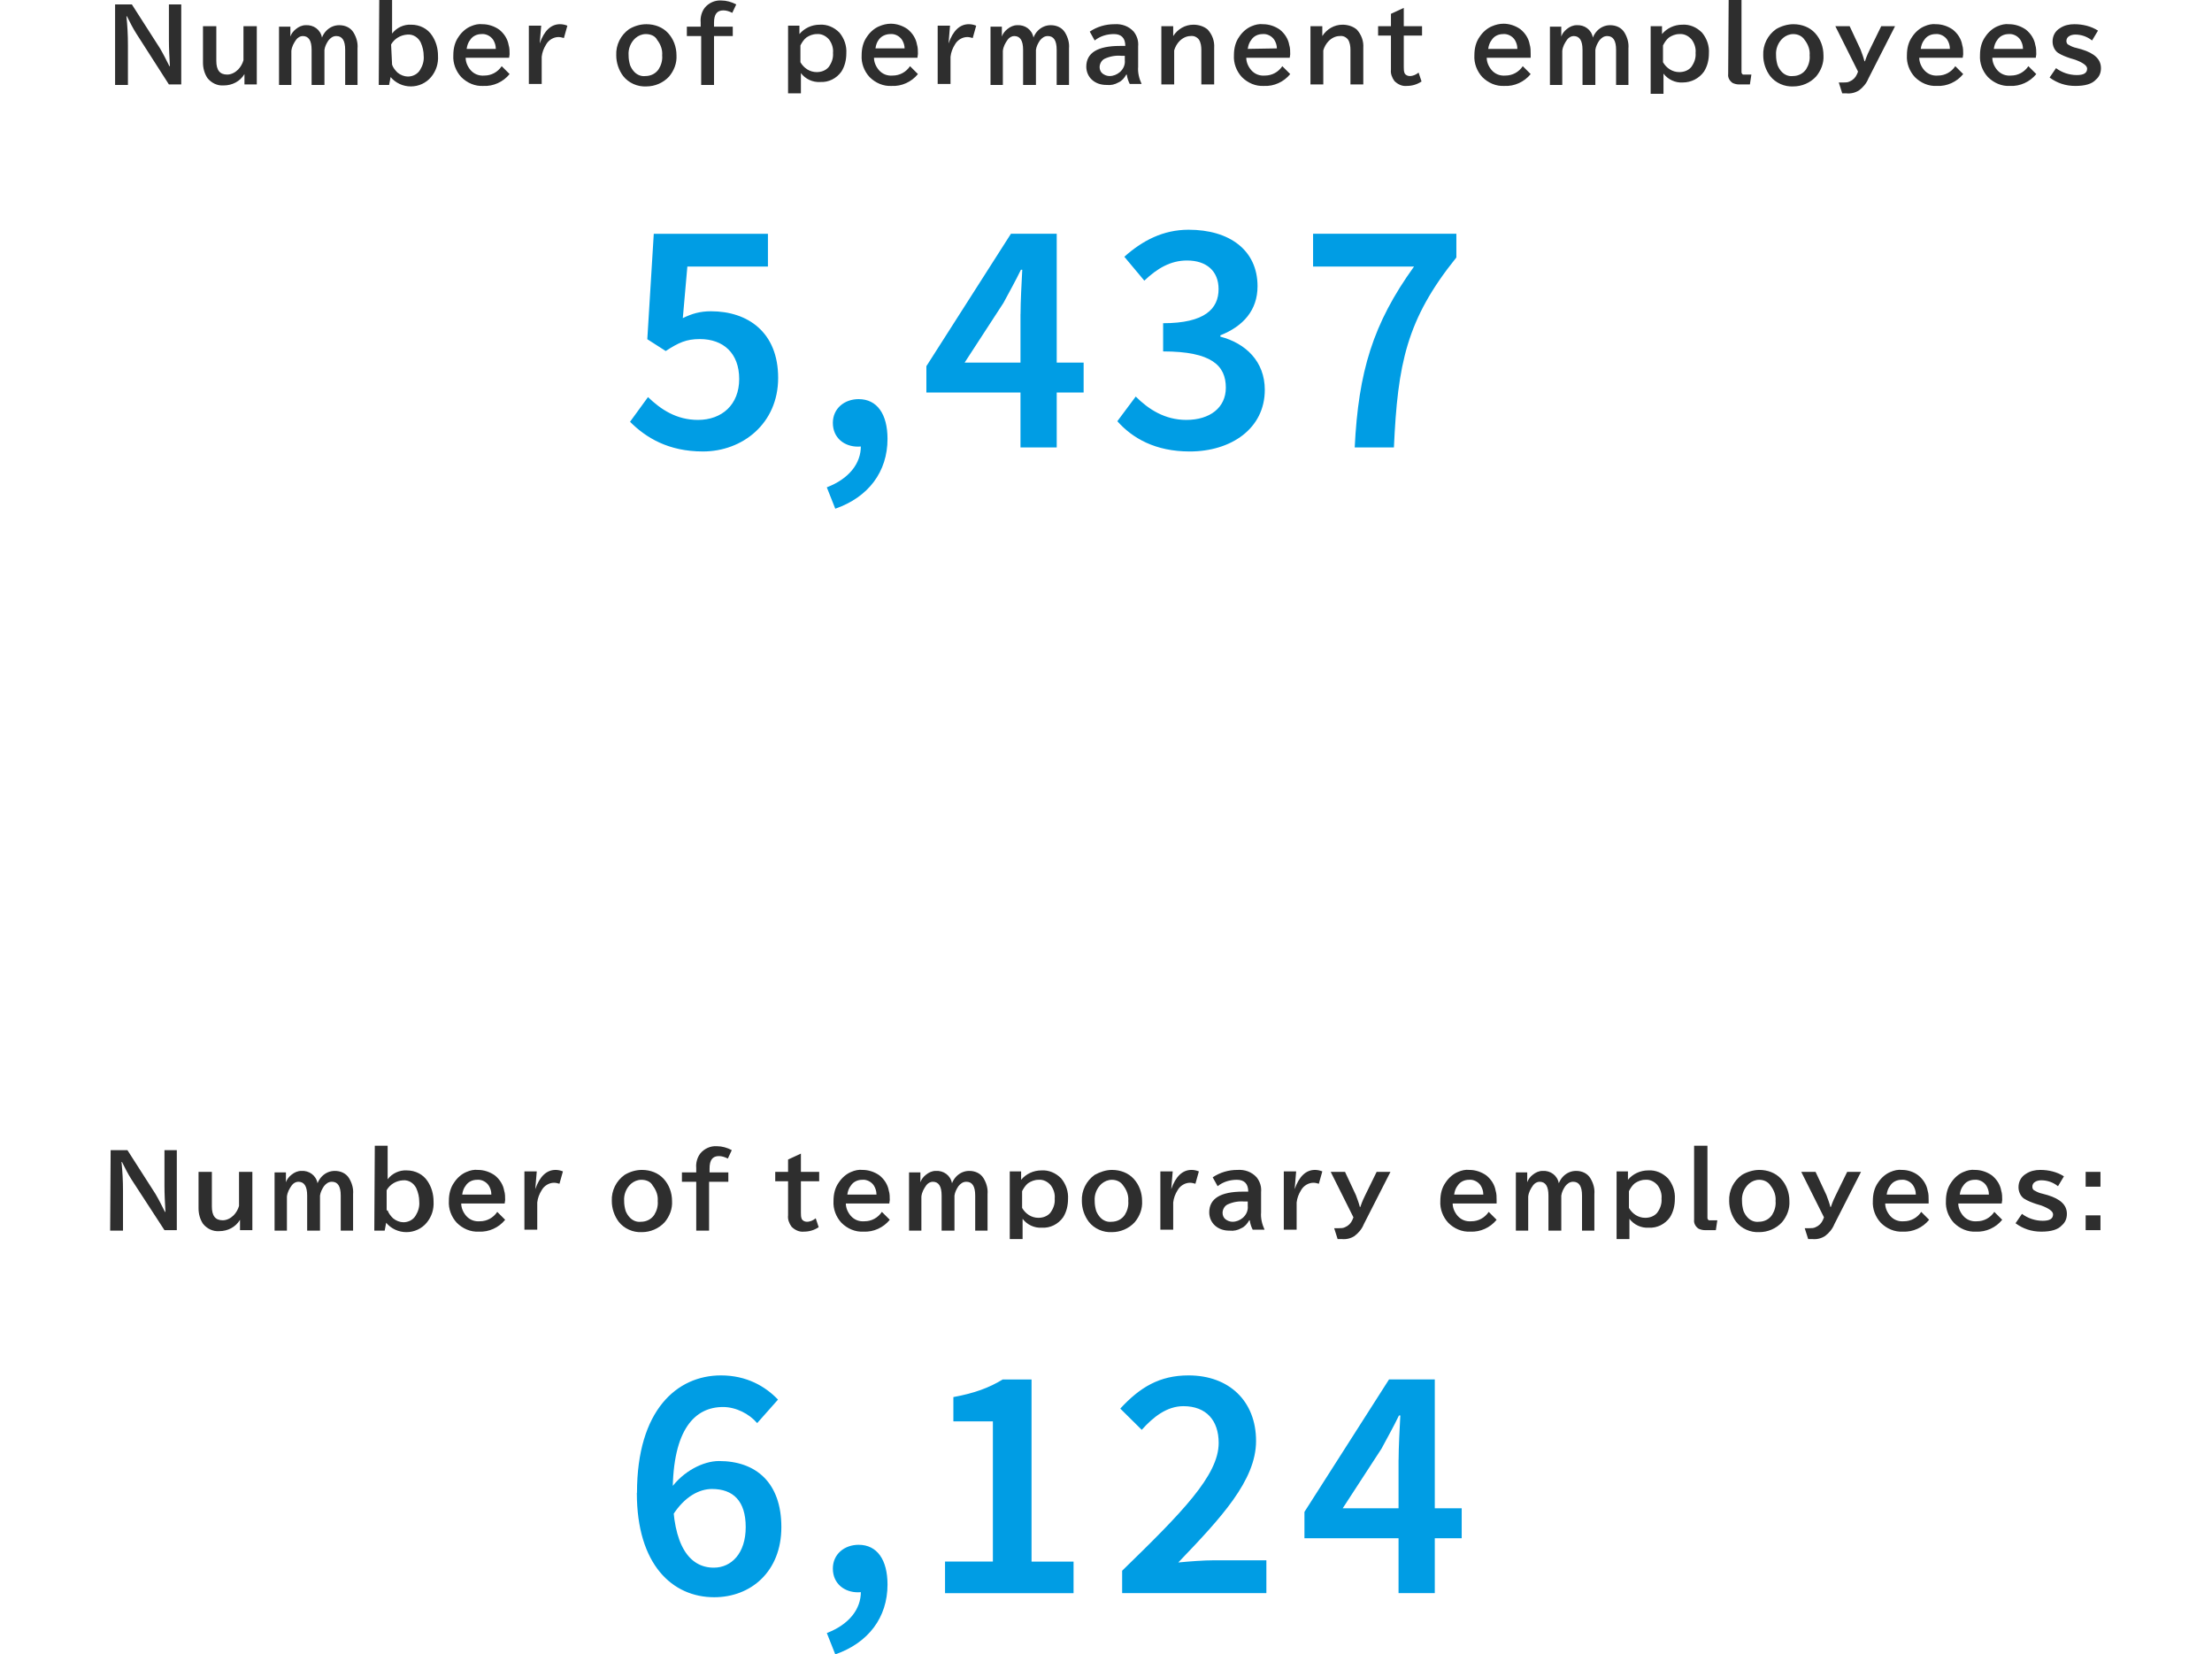 <svg id="_レイヤー_1" xmlns="http://www.w3.org/2000/svg" viewBox="0 0 448 335"><defs><style>.cls-1{fill:#2e2e2e}</style></defs><g id="_グループ_2174"><path id="_パス_1287" class="cls-1" d="M23.31.9h3.4l5.7 8.9c.7 1.2 1.3 2.4 1.9 3.6h.1c-.1-1.8-.2-3.6-.2-5.3V.9h2.5v16.2h-2.5l-6.6-10.3c-.7-1.1-1.3-2.3-1.9-3.5h-.1c.2 1.9.3 3.8.3 5.8v8.1h-2.6V.9zm17.8 4.4h2.7v7c0 1.9.7 2.8 2.2 2.8.8 0 1.6-.4 2.2-1 .5-.5.9-1.2 1.1-1.9V5.3h2.7v11.8h-2.5V15c-.9 1.5-2.5 2.3-4.2 2.3-1.3.1-2.5-.5-3.3-1.5-.6-.9-.9-2-.9-3.1V5.3zm17.7 0v2.1c.2-.6.6-1.1 1.1-1.5.6-.5 1.3-.8 2-.8 1.6-.1 3 .9 3.3 2.5.2-.5.5-1 .9-1.4.7-.7 1.6-1.1 2.6-1.1 1.2 0 2.3.5 2.9 1.5s.9 2.1.8 3.2v7.4h-2.5v-7.1c0-1.9-.6-2.8-1.8-2.8-.7 0-1.2.4-1.6.9-.4.6-.7 1.2-.8 1.9v7.1h-2.6v-7.1c0-1.9-.6-2.8-1.8-2.8-.5 0-1 .3-1.3.7-.5.7-.9 1.4-1 2.3v6.9h-2.5V5.4h2.3v-.1zm18-5.3h2.6v6.8c.9-1.2 2.4-1.9 3.9-1.8 1.7 0 3.3.8 4.2 2.2.8 1.2 1.2 2.6 1.2 4.1.1 1.6-.4 3.1-1.4 4.3-1 1.2-2.5 1.9-4.1 1.9s-3.1-.7-4.1-1.9l-.3 1.6h-2.1l.1-17.2zm2.6 13.1c.2.6.6 1.1 1.1 1.6.6.5 1.4.8 2.1.8 1 0 2-.5 2.5-1.4.5-.8.8-1.8.7-2.8 0-.9-.2-1.8-.6-2.7-.5-1-1.5-1.7-2.7-1.6-1.4.1-2.6.8-3.3 2l.2 4.1zm23.7-1.4h-8.8c0 .9.4 1.8 1 2.5.7.8 1.7 1.2 2.8 1.1 1.4 0 2.7-.7 3.5-1.9l1.6 1.6c-1.3 1.6-3.3 2.5-5.3 2.4-1.7.1-3.3-.6-4.5-1.8-1.1-1.2-1.7-2.8-1.6-4.4 0-1.4.3-2.7 1.1-3.8.6-.9 1.5-1.7 2.5-2.1.7-.3 1.5-.5 2.3-.4 1.2 0 2.4.4 3.4 1.1 1 .8 1.7 1.9 1.9 3.1.2.6.2 1.3.2 1.9l-.1.7zm-2.7-1.9c0-.6-.2-1.2-.5-1.7-.5-.8-1.5-1.3-2.4-1.2-.9 0-1.8.4-2.3 1.2-.4.5-.6 1.1-.7 1.8h5.9v-.1zm8.9-1c.9-2.6 2.3-3.9 4.1-3.9.5 0 1 .1 1.5.3l-.7 2.5c-.4-.1-.7-.2-1.1-.2-1 0-2 .6-2.5 1.5-.5.8-.8 1.6-.9 2.5V17h-2.6V5.2h2.5l-.3 3.6zm21.6-3.9c1.7 0 3.3.6 4.4 1.8 1.1 1.2 1.7 2.8 1.7 4.5.1 1.6-.5 3.1-1.5 4.3-1.2 1.3-2.9 2-4.6 2-1.8.1-3.6-.7-4.7-2.1-.9-1.2-1.4-2.7-1.4-4.2-.1-2.1.9-4.1 2.6-5.3 1-.6 2.2-1 3.5-1zm-.1 2c-.8 0-1.5.3-2.1.8-1 .9-1.5 2.2-1.4 3.5 0 .7.1 1.3.3 2 .2.5.5 1 .9 1.4.6.6 1.4.9 2.2.8 1.1 0 2.1-.5 2.7-1.4.5-.8.8-1.8.7-2.8.1-1.1-.3-2.2-1-3.1-.4-.8-1.3-1.2-2.3-1.2zm11.1-1.6v-.8c-.1-1 .2-2.1.8-2.9.8-1 2.1-1.6 3.4-1.5 1 0 2.1.3 3 .8l-.8 1.7c-.6-.3-1.2-.5-1.8-.5-1.3 0-1.9.8-1.9 2.5v.8h3.8v1.9h-3.8v9.9h-2.6V7.3h-2.9V5.4h2.8v-.1zm20 0v1.6c1-1.2 2.5-1.9 4.1-1.9 1.5-.1 2.9.5 4 1.6 1 1.2 1.5 2.7 1.4 4.2 0 1.3-.3 2.6-1 3.7-1 1.4-2.6 2.2-4.3 2.1-1.5.1-3-.6-3.9-1.8v4.1h-2.6V5.2h2.3v.1zm.2 7.3c.7 1.2 1.9 2 3.3 2 .9 0 1.8-.3 2.4-1 .6-.8 1-1.8.9-2.9.1-.9-.2-1.9-.8-2.7-.6-.7-1.5-1.2-2.5-1.1-.8 0-1.5.3-2.1.7-.5.4-.9 1-1.2 1.6v3.4zm23.7-.9h-8.8c0 .9.4 1.8 1 2.5.7.8 1.7 1.2 2.8 1.1 1.4 0 2.7-.7 3.5-1.9l1.6 1.6c-1.3 1.6-3.3 2.5-5.3 2.4-1.7.1-3.3-.6-4.5-1.8-1.1-1.2-1.7-2.8-1.6-4.4 0-1.4.3-2.7 1.1-3.8.6-.9 1.5-1.7 2.5-2.1.7-.3 1.5-.5 2.3-.5 1.2 0 2.4.4 3.4 1.1 1 .8 1.7 1.9 1.9 3.1.2.6.2 1.3.2 1.9l-.1.8zm-2.6-1.9c0-.6-.2-1.2-.5-1.7-.5-.8-1.5-1.3-2.4-1.2-.9 0-1.8.4-2.3 1.1-.4.5-.6 1.1-.7 1.8h5.9zm8.9-1c.9-2.6 2.3-3.9 4.1-3.9.5 0 1 .1 1.5.3l-.7 2.5c-.4-.1-.7-.2-1.1-.2-1 0-2 .6-2.5 1.5-.5.8-.8 1.6-.9 2.5V17h-2.6V5.2h2.5l-.3 3.6zm10.8-3.5v2.1c.2-.6.6-1.1 1.1-1.5.6-.5 1.3-.8 2-.8 1.6-.1 3 .9 3.3 2.5.2-.5.5-1 .9-1.4.7-.7 1.6-1.1 2.6-1.1 1.2 0 2.3.5 2.9 1.5s.9 2.1.8 3.2v7.4h-2.5v-7.1c0-1.9-.6-2.8-1.8-2.8-.7 0-1.2.4-1.6.9-.4.6-.7 1.2-.8 1.9v7.1h-2.6v-7.1c0-1.9-.6-2.8-1.8-2.8-.5 0-1 .3-1.3.7-.5.7-.9 1.4-1 2.3v6.9h-2.5V5.4h2.3v-.1zm25 4.2v-.2c0-1.6-.8-2.4-2.3-2.4-1.4 0-2.8.4-3.9 1.3l-1-1.8c1.5-1 3.2-1.5 5-1.5 1.5-.1 2.9.4 3.9 1.5.7.9 1 1.9.9 3v4.1c-.1 1.2.2 2.4.7 3.5h-2.4c-.3-.6-.5-1.2-.6-1.9h-.1c-.4.7-.9 1.3-1.6 1.6-.7.4-1.5.6-2.4.5-1.1 0-2.1-.3-2.9-1s-1.2-1.7-1.2-2.7c0-2.8 2.3-4.2 6.8-4.2h1.1v.2zm0 1.8h-.8c-1.2-.1-2.3.1-3.4.6-.6.3-1 1-1 1.7 0 .5.2 1 .6 1.3s.9.5 1.4.5c.8 0 1.5-.3 2.1-.8.7-.6 1.1-1.5 1-2.4v-.9h.1zm9.7-6v2c.9-1.4 2.4-2.3 4.1-2.3 1 0 2.1.3 2.9 1 .9 1 1.4 2.3 1.3 3.7v7.4h-2.6v-7c0-.7-.1-1.5-.5-2.1-.4-.5-1-.8-1.7-.7-.8 0-1.6.4-2.2 1-.5.5-.9 1.2-1.1 1.9v6.9h-2.6V5.3h2.4zm23.6 6.4h-8.8c0 .9.4 1.8 1 2.5.7.8 1.7 1.2 2.8 1.1 1.4 0 2.7-.7 3.5-1.9l1.6 1.6c-1.3 1.6-3.3 2.5-5.3 2.4-1.7.1-3.3-.6-4.5-1.8-1.1-1.2-1.7-2.8-1.6-4.4 0-1.4.3-2.7 1.1-3.8.6-.9 1.5-1.7 2.5-2.1.7-.3 1.5-.5 2.3-.4 1.2 0 2.4.4 3.4 1.1 1 .8 1.7 1.9 1.9 3.1.2.6.2 1.3.2 1.9l-.1.7zm-2.6-1.9c0-.6-.2-1.2-.5-1.7-.5-.8-1.5-1.3-2.4-1.2-.9 0-1.8.4-2.3 1.2-.4.5-.6 1.1-.7 1.8l5.9-.1zm9.2-4.5v2c.9-1.4 2.4-2.3 4.1-2.3 1 0 2.1.3 2.9 1 .9 1 1.4 2.3 1.3 3.7v7.4h-2.6v-7c0-.7-.1-1.5-.5-2.1-.4-.5-1-.8-1.7-.7-.8 0-1.6.4-2.2 1-.5.5-.9 1.2-1.1 1.9v6.9h-2.6V5.3h2.4zm16.5-3.7v3.7h3.7v1.9h-3.7v6.4c0 .4 0 .9.2 1.3.2.3.6.5 1 .5.7 0 1.3-.3 1.8-.7l.6 1.8c-.9.6-1.9.9-3 .9-.9.1-1.8-.3-2.5-1-.5-.7-.8-1.5-.7-2.3V7.2h-2.6V5.3h2.6V2.8l2.6-1.2zm25.6 10.1h-8.8c0 .9.4 1.8 1 2.5.7.8 1.7 1.2 2.8 1.1 1.4 0 2.7-.7 3.5-1.9l1.6 1.6c-1.3 1.6-3.3 2.5-5.3 2.4-1.7.1-3.3-.6-4.5-1.8-1.1-1.2-1.7-2.8-1.6-4.4 0-1.4.3-2.7 1.1-3.8.6-.9 1.5-1.7 2.5-2.1.7-.3 1.5-.5 2.3-.5 1.2 0 2.4.4 3.4 1.1 1 .8 1.7 1.9 1.9 3.1.2.6.2 1.3.2 1.9v.8h-.1zm-2.6-1.9c0-.6-.2-1.2-.5-1.7-.5-.8-1.5-1.3-2.4-1.2-.9 0-1.8.4-2.3 1.2-.4.5-.6 1.1-.7 1.8h5.9v-.1zm8.9-4.5v2.1c.2-.6.6-1.1 1.1-1.5.6-.5 1.3-.8 2-.8 1.6-.1 3 .9 3.3 2.5.2-.5.5-1 .9-1.4.7-.7 1.6-1.1 2.6-1.1 1.2 0 2.3.5 2.9 1.5.6 1 .9 2.1.8 3.2v7.4h-2.5v-7.1c0-1.9-.6-2.8-1.8-2.8-.7 0-1.2.4-1.6.9-.4.6-.7 1.2-.8 1.9v7.1h-2.6v-7.1c0-1.9-.6-2.8-1.8-2.8-.5 0-1 .3-1.3.7-.5.7-.9 1.4-1 2.3v6.9h-2.5V5.4h2.3v-.1zm20.4 0v1.6c1-1.2 2.5-1.9 4.1-1.9 1.5-.1 2.9.5 4 1.6 1 1.2 1.5 2.7 1.4 4.2 0 1.3-.3 2.6-1 3.7-1 1.4-2.6 2.2-4.3 2.2-1.5.1-3-.6-3.9-1.8V19h-2.6V5.3h2.3zm.2 7.3c.7 1.2 1.9 2 3.3 2 .9 0 1.8-.3 2.4-1 .6-.8 1-1.8.9-2.9.1-.9-.2-1.9-.8-2.7-.6-.7-1.5-1.2-2.5-1.1-.8 0-1.5.3-2.1.7-.5.4-.9 1-1.2 1.6v3.4zM350.11 0h2.6v14.6c0 .2.1.4.3.5h1.7l-.3 2h-2.2c-.4 0-.9-.1-1.3-.3-.6-.4-1-1.1-.9-1.8l.1-15zm13.1 4.9c1.7 0 3.3.6 4.4 1.8 1.1 1.2 1.7 2.8 1.7 4.5.1 1.6-.5 3.1-1.5 4.3-1.2 1.3-2.9 2-4.6 2-1.8.1-3.6-.7-4.7-2.1-.9-1.2-1.4-2.7-1.4-4.2-.1-2.1.9-4.1 2.6-5.3 1-.6 2.3-1 3.5-1zm0 2c-.8 0-1.5.3-2.1.8-1 .9-1.5 2.2-1.4 3.5 0 .7.1 1.3.3 2 .2.5.5 1 .9 1.4.6.6 1.4.9 2.2.8 1.1 0 2.1-.5 2.7-1.4.5-.8.8-1.8.7-2.8.1-1.1-.3-2.2-1-3.1-.5-.8-1.4-1.2-2.3-1.2zm8.5-1.6h2.9l2.2 4.7c.3.8.6 1.6.8 2.4h.1c.4-1.2.8-2 1-2.4l2.3-4.7h2.8l-5.4 10.6c-.4 1-1.1 1.8-1.9 2.4-.8.5-1.7.7-2.6.6h-.8l-.7-2.2h1c.4 0 .8 0 1.2-.2.7-.3 1.2-.8 1.5-1.5l.2-.5-4.6-9.2zm25.8 6.4h-8.8c0 .9.4 1.8 1 2.5.7.8 1.7 1.2 2.8 1.1 1.4 0 2.7-.7 3.5-1.9l1.6 1.6c-1.3 1.6-3.3 2.5-5.3 2.4-1.7.1-3.3-.6-4.5-1.8-1.1-1.2-1.7-2.8-1.6-4.4 0-1.4.3-2.7 1.1-3.8.6-.9 1.5-1.7 2.5-2.1.7-.3 1.5-.5 2.3-.4 1.2 0 2.4.4 3.4 1.1 1 .8 1.7 1.9 1.9 3.1.2.6.2 1.3.2 1.9l-.1.7zm-2.6-1.9c0-.6-.2-1.2-.5-1.7-.5-.8-1.5-1.3-2.4-1.2-.9 0-1.8.4-2.3 1.2-.4.5-.6 1.1-.7 1.8h5.9v-.1zm17.4 1.9h-8.8c0 .9.4 1.8 1 2.5.7.8 1.7 1.2 2.8 1.1 1.4 0 2.7-.7 3.5-1.9l1.6 1.6c-1.3 1.6-3.3 2.5-5.3 2.4-1.7.1-3.3-.6-4.5-1.8-1.1-1.2-1.7-2.8-1.6-4.4 0-1.4.3-2.7 1.1-3.8.6-.9 1.5-1.7 2.5-2.1.7-.3 1.5-.5 2.3-.4 1.2 0 2.4.4 3.4 1.1 1 .8 1.7 1.9 1.9 3.1.2.6.2 1.3.2 1.9l-.1.7zm-2.6-1.9c0-.6-.2-1.2-.5-1.7-.5-.8-1.5-1.3-2.4-1.2-.9 0-1.8.4-2.3 1.2-.4.5-.6 1.1-.7 1.8h5.9v-.1zm6.7 4c1.2.9 2.7 1.4 4.2 1.4 1.4 0 2.1-.4 2.1-1.3 0-.6-.8-1.2-2.4-1.8l-1-.3c-.9-.3-1.7-.6-2.5-1.1-.7-.5-1.1-1.4-1.1-2.3 0-1.1.5-2.1 1.5-2.7.9-.6 1.9-.8 2.9-.8 1.7 0 3.4.4 4.8 1.3l-1.2 2c-1-.8-2.2-1.2-3.4-1.2-.4 0-.9.1-1.2.3-.4.2-.6.6-.6 1s.2.7.5.8c.5.3 1 .5 1.5.6l1.1.3c2.6.8 3.9 2 3.9 3.8 0 .9-.3 1.7-1 2.3-.8.9-2.2 1.3-4.2 1.3s-3.7-.6-5.2-1.7l1.3-1.9z"/><path id="_パス_1289" class="cls-1" d="M22.41 232.9h3.4l5.7 8.9c.7 1.2 1.3 2.4 1.9 3.6h.1c-.1-1.8-.2-3.6-.2-5.3v-7.2h2.5v16.2h-2.5l-6.7-10.3c-.7-1.1-1.3-2.3-1.9-3.5h-.1c.2 1.9.3 3.8.3 5.8v8.1h-2.6l.1-16.3zm17.8 4.4h2.7v7c0 1.9.7 2.8 2.2 2.8.8 0 1.6-.4 2.2-1 .5-.5.9-1.2 1.1-1.9v-6.9h2.7v11.8h-2.5V247c-.9 1.5-2.5 2.3-4.2 2.3-1.3.1-2.5-.5-3.3-1.5-.6-.9-.9-2-.9-3.1v-7.4zm17.7 0v2.1c.2-.6.6-1.1 1.1-1.5.6-.5 1.3-.8 2-.8 1.6-.1 3 .9 3.3 2.5.2-.5.5-1 .9-1.4.7-.7 1.6-1.1 2.6-1.1 1.2 0 2.3.5 2.9 1.5s.9 2.1.8 3.2v7.4h-2.5v-7.1c0-1.9-.6-2.8-1.8-2.8-.7 0-1.2.4-1.6.9-.4.6-.7 1.2-.8 1.9v7.1h-2.6v-7.1c0-1.9-.6-2.8-1.8-2.8-.5 0-1 .3-1.3.7-.5.7-.9 1.4-1 2.3v6.9h-2.5v-11.8h2.3v-.1zm18-5.3h2.6v6.8c.9-1.2 2.4-1.9 3.9-1.8 1.7 0 3.3.8 4.2 2.2.8 1.2 1.2 2.6 1.2 4.1.1 1.6-.4 3.1-1.4 4.3-1 1.2-2.5 1.9-4.1 1.9s-3.1-.7-4.1-1.9l-.3 1.6h-2.1l.1-17.2zm2.6 13.1c.2.6.6 1.1 1.1 1.6.6.5 1.4.8 2.1.8 1 0 2-.5 2.5-1.4.5-.8.8-1.8.7-2.8 0-.9-.2-1.8-.6-2.7-.5-1-1.5-1.7-2.7-1.6-1.4.1-2.6.8-3.3 2v4.1h.2zm23.7-1.4h-8.8c0 .9.4 1.8 1 2.5.7.8 1.7 1.2 2.8 1.1 1.4 0 2.7-.7 3.5-1.9l1.6 1.6c-1.3 1.6-3.3 2.5-5.3 2.4-1.7.1-3.3-.6-4.5-1.8-1.1-1.2-1.7-2.8-1.6-4.4 0-1.4.3-2.7 1.1-3.8.6-.9 1.5-1.7 2.5-2.1.7-.3 1.5-.5 2.3-.4 1.2 0 2.4.4 3.4 1.1 1 .8 1.7 1.9 1.9 3.1.2.6.2 1.3.2 1.9l-.1.7zm-2.7-1.9c0-.6-.2-1.2-.5-1.7-.5-.8-1.5-1.3-2.4-1.2-.9 0-1.8.4-2.3 1.2-.4.5-.6 1.1-.7 1.8h5.9v-.1zm8.9-1c.9-2.6 2.3-3.9 4.1-3.9.5 0 1 .1 1.5.3l-.7 2.5c-.4-.1-.7-.2-1.1-.2-1 0-2 .6-2.5 1.5-.5.8-.8 1.6-.9 2.5v5.5h-2.6v-11.8h2.5l-.3 3.6zm21.6-3.9c1.7 0 3.3.6 4.4 1.8 1.1 1.2 1.7 2.8 1.7 4.5.1 1.6-.5 3.1-1.5 4.3-1.2 1.3-2.9 2-4.6 2-1.8.1-3.6-.7-4.7-2.1-.9-1.2-1.4-2.7-1.4-4.2-.1-2.1.9-4.1 2.6-5.3 1-.6 2.2-1 3.5-1zm-.1 2c-.8 0-1.5.3-2.1.8-1 .9-1.5 2.2-1.4 3.5 0 .7.1 1.3.3 2 .2.5.5 1 .9 1.4.6.6 1.4.9 2.2.8 1.1 0 2.1-.5 2.7-1.4.5-.8.8-1.8.7-2.8.1-1.1-.3-2.2-1-3.1-.4-.8-1.3-1.2-2.3-1.2zm11.1-1.6v-.8c-.1-1 .2-2.1.8-2.9.8-1 2.1-1.6 3.4-1.5 1 0 2.1.3 3 .8l-.8 1.7c-.6-.3-1.2-.5-1.8-.5-1.3 0-1.9.8-1.9 2.5v.8h3.8v1.9h-3.9v9.9h-2.6v-9.9h-2.9v-1.9h2.9v-.1zm21.2-3.7v3.7h3.7v1.9h-3.7v6.4c0 .4 0 .9.2 1.3.2.3.6.5 1 .5.7 0 1.3-.3 1.8-.7l.6 1.8c-.9.6-1.9.9-3 .9-.9.1-1.8-.3-2.5-1-.5-.7-.8-1.5-.7-2.3v-6.9h-2.6v-1.9h2.6v-2.5l2.6-1.2zm17.9 10.1h-8.8c0 .9.4 1.8 1 2.5.7.8 1.7 1.2 2.8 1.1 1.4 0 2.7-.7 3.5-1.9l1.6 1.6c-1.3 1.6-3.3 2.5-5.3 2.4-1.7.1-3.3-.6-4.5-1.8-1.1-1.2-1.7-2.8-1.6-4.4 0-1.4.3-2.7 1.1-3.8.6-.9 1.5-1.7 2.5-2.1.7-.3 1.5-.5 2.3-.4 1.2 0 2.4.4 3.4 1.1 1 .8 1.7 1.9 1.9 3.1.2.6.2 1.3.2 1.9l-.1.7zm-2.6-1.9c0-.6-.2-1.2-.5-1.7-.5-.8-1.5-1.3-2.4-1.2-.9 0-1.8.4-2.3 1.2-.4.5-.6 1.1-.7 1.8h5.9v-.1zm8.9-4.5v2.1c.2-.6.6-1.1 1.1-1.5.6-.5 1.3-.8 2-.8 1.6-.1 3 .9 3.3 2.5.2-.5.5-1 .9-1.4.7-.7 1.6-1.1 2.6-1.1 1.2 0 2.3.5 2.9 1.5s.9 2.1.8 3.2v7.4h-2.5v-7.1c0-1.9-.6-2.8-1.8-2.8-.7 0-1.2.4-1.6.9-.4.6-.7 1.2-.8 1.9v7.1h-2.6v-7.1c0-1.9-.6-2.8-1.8-2.8-.5 0-1 .3-1.3.7-.5.7-.9 1.4-1 2.3v6.9h-2.5v-11.8h2.3v-.1zm20.4 0v1.6c1-1.2 2.5-1.9 4.1-1.9 1.5-.1 2.9.5 4 1.6 1 1.2 1.5 2.7 1.4 4.2 0 1.3-.3 2.6-1 3.7-1 1.4-2.6 2.2-4.3 2.1-1.5.1-3-.6-3.9-1.8v4.1h-2.6v-13.7h2.3v.1zm.2 7.3c.7 1.2 1.9 2 3.3 2 .9 0 1.8-.3 2.4-1 .6-.8 1-1.8.9-2.9.1-.9-.2-1.9-.8-2.7-.6-.7-1.5-1.2-2.5-1.1-.8 0-1.5.3-2.1.7-.5.4-.9 1-1.2 1.6v3.4zm18.2-7.7c1.7 0 3.3.6 4.4 1.8 1.1 1.2 1.7 2.8 1.7 4.5.1 1.6-.5 3.1-1.5 4.3-1.2 1.3-2.9 2-4.6 2-1.8.1-3.6-.7-4.7-2.1-.9-1.2-1.4-2.7-1.4-4.2-.1-2.1.9-4.1 2.6-5.3 1.1-.6 2.3-1 3.5-1zm0 2c-.8 0-1.5.3-2.1.8-1 .9-1.5 2.2-1.4 3.5 0 .7.1 1.3.3 2 .2.5.5 1 .9 1.4.6.6 1.4.9 2.2.8 1.1 0 2.1-.5 2.7-1.4.5-.8.8-1.8.7-2.8.1-1.1-.3-2.2-1-3.1-.5-.8-1.4-1.2-2.3-1.2zm12 1.9c.9-2.6 2.3-3.9 4.1-3.9.5 0 1 .1 1.5.3l-.7 2.5c-.4-.1-.7-.2-1.1-.2-1 0-2 .6-2.5 1.5-.5.8-.8 1.6-.9 2.5v5.5h-2.6v-11.8h2.5l-.3 3.6zm15.6.7v-.2c0-1.6-.8-2.4-2.3-2.4-1.4 0-2.8.4-3.9 1.3l-1-1.8c1.5-1 3.2-1.5 5-1.5 1.5-.1 2.9.4 3.9 1.5.7.9 1 1.9.9 3v4.1c-.1 1.2.2 2.4.7 3.5h-2.4c-.3-.6-.5-1.2-.6-1.9h-.1c-.4.7-.9 1.3-1.6 1.6-.7.4-1.5.6-2.4.5-1.1 0-2.1-.3-2.9-1-.8-.7-1.2-1.7-1.2-2.7 0-2.8 2.3-4.2 6.8-4.2h1.1v.2zm0 1.8h-.8c-1.2-.1-2.3.1-3.4.6-.6.3-1 1-1 1.7 0 .5.2 1 .6 1.3.4.3.9.5 1.4.5.8 0 1.5-.3 2.1-.8.7-.6 1.1-1.5 1-2.4v-.9h.1zm9.4-2.5c.9-2.6 2.3-3.9 4.1-3.9.5 0 1 .1 1.5.3l-.7 2.5c-.4-.1-.7-.2-1.1-.2-1 0-2 .6-2.5 1.5-.5.8-.8 1.6-.9 2.5v5.5h-2.6v-11.8h2.5l-.3 3.6zm7.3-3.5h2.9l2.2 4.7c.3.8.6 1.6.8 2.4h.1c.4-1.2.8-2 1-2.4l2.3-4.7h2.8l-5.4 10.6c-.4 1-1.1 1.8-1.9 2.4-.8.5-1.7.7-2.6.6h-.8l-.7-2.2h1c.4 0 .8 0 1.2-.2.7-.3 1.2-.8 1.5-1.5l.2-.5-4.6-9.2zm33.5 6.4h-8.8c0 .9.4 1.8 1 2.5.7.8 1.7 1.2 2.8 1.1 1.4 0 2.7-.7 3.5-1.9l1.6 1.6c-1.3 1.6-3.3 2.5-5.3 2.4-1.7.1-3.3-.6-4.5-1.8-1.1-1.2-1.7-2.8-1.6-4.4 0-1.4.3-2.7 1.1-3.8.6-.9 1.5-1.7 2.5-2.1.7-.3 1.5-.5 2.3-.4 1.2 0 2.4.4 3.4 1.1 1 .8 1.7 1.9 1.9 3.1.2.6.2 1.3.2 1.9v.7h-.1zm-2.6-1.9c0-.6-.2-1.2-.5-1.7-.5-.8-1.5-1.3-2.4-1.2-.9 0-1.8.4-2.3 1.2-.4.5-.6 1.1-.7 1.8h5.9v-.1zm8.9-4.5v2.1c.2-.6.6-1.1 1.1-1.5.6-.5 1.3-.8 2-.8 1.6-.1 3 .9 3.3 2.5.2-.5.5-1 .9-1.4.7-.7 1.6-1.1 2.6-1.1 1.2 0 2.3.5 2.9 1.5.6 1 .9 2.1.8 3.2v7.4h-2.5v-7.1c0-1.9-.6-2.8-1.8-2.8-.7 0-1.2.4-1.6.9-.4.6-.7 1.2-.8 1.9v7.1h-2.6v-7.1c0-1.9-.6-2.8-1.8-2.8-.5 0-1 .3-1.3.7-.5.7-.9 1.4-1 2.3v6.9h-2.5v-11.8h2.3v-.1zm20.4 0v1.6c1-1.2 2.5-1.9 4.1-1.9 1.5-.1 2.9.5 4 1.6 1 1.2 1.5 2.7 1.4 4.2 0 1.3-.3 2.6-1 3.7-1 1.4-2.6 2.2-4.3 2.1-1.5.1-3-.6-3.9-1.8v4.1h-2.6v-13.7h2.3v.1zm.2 7.3c.7 1.2 1.9 2 3.3 2 .9 0 1.8-.3 2.4-1 .6-.8 1-1.8.9-2.9.1-.9-.2-1.9-.8-2.7-.6-.7-1.5-1.2-2.5-1.1-.8 0-1.5.3-2.1.7-.5.4-.9 1-1.2 1.6v3.4zm13.3-12.6h2.6v14.6c0 .2.1.4.3.5h1.7l-.3 2h-2.2c-.4 0-.9-.1-1.3-.3-.6-.4-1-1.1-.9-1.8v-15h.1zm13.1 4.9c1.7 0 3.3.6 4.4 1.8 1.1 1.2 1.7 2.8 1.7 4.5.1 1.6-.5 3.1-1.5 4.3-1.2 1.3-2.9 2-4.6 2-1.8.1-3.6-.7-4.7-2.1-.9-1.2-1.4-2.7-1.4-4.2-.1-2.1.9-4.1 2.6-5.3 1-.6 2.3-1 3.5-1zm0 2c-.8 0-1.5.3-2.1.8-1 .9-1.5 2.2-1.4 3.5 0 .7.1 1.3.3 2 .2.5.5 1 .9 1.4.6.6 1.4.9 2.2.8 1.1 0 2.1-.5 2.7-1.4.5-.8.8-1.8.7-2.8.1-1.1-.3-2.2-1-3.1-.5-.8-1.4-1.2-2.3-1.2zm8.5-1.6h2.9l2.2 4.7c.3.8.6 1.6.8 2.4h.1c.4-1.2.8-2 1-2.4l2.3-4.7h2.8l-5.4 10.6c-.4 1-1.1 1.8-1.9 2.4-.8.5-1.7.7-2.6.6h-.8l-.7-2.2h1c.4 0 .8 0 1.2-.2.7-.3 1.2-.8 1.5-1.5l.2-.5-4.6-9.2zm25.8 6.4h-8.8c0 .9.4 1.8 1 2.5.7.8 1.7 1.2 2.8 1.1 1.4 0 2.7-.7 3.5-1.9l1.6 1.6c-1.3 1.6-3.3 2.5-5.3 2.4-1.7.1-3.3-.6-4.5-1.8-1.1-1.2-1.7-2.8-1.6-4.4 0-1.4.3-2.7 1.1-3.8.6-.9 1.5-1.7 2.5-2.1.7-.3 1.5-.5 2.3-.4 1.2 0 2.4.4 3.3 1.1 1 .8 1.7 1.9 1.9 3.1.2.6.2 1.3.2 1.9v.7zm-2.6-1.9c0-.6-.2-1.2-.5-1.7-.5-.8-1.5-1.3-2.4-1.2-.9 0-1.8.4-2.3 1.2-.4.5-.6 1.1-.7 1.8h5.9v-.1zm17.4 1.9h-8.8c0 .9.4 1.8 1 2.5.7.8 1.7 1.2 2.8 1.1 1.4 0 2.7-.7 3.5-1.9l1.6 1.6c-1.3 1.6-3.3 2.5-5.3 2.4-1.7.1-3.3-.6-4.5-1.8-1.1-1.2-1.7-2.8-1.6-4.4 0-1.4.3-2.7 1.1-3.8.6-.9 1.5-1.7 2.5-2.1.7-.3 1.5-.5 2.3-.4 1.2 0 2.4.4 3.4 1.1 1 .8 1.7 1.9 1.9 3.1.2.6.2 1.3.2 1.9l-.1.7zm-2.6-1.9c0-.6-.2-1.2-.5-1.7-.5-.8-1.5-1.3-2.4-1.2-.9 0-1.8.4-2.3 1.2-.4.5-.6 1.1-.7 1.8h5.9v-.1zm6.7 4c1.2.9 2.7 1.4 4.2 1.4 1.4 0 2.1-.4 2.1-1.3 0-.6-.8-1.2-2.4-1.8l-1-.3c-.9-.3-1.7-.6-2.5-1.1-.7-.5-1.1-1.4-1.1-2.3 0-1.1.5-2.1 1.5-2.7.9-.6 1.9-.8 2.9-.8 1.7 0 3.4.4 4.8 1.3l-1.2 2c-1-.8-2.2-1.2-3.4-1.2-.4 0-.9.1-1.2.3-.4.2-.6.6-.6 1s.2.7.5.8c.5.3 1 .5 1.5.6l1.1.3c2.6.8 3.9 2 3.9 3.8 0 .9-.3 1.7-1 2.3-.8.9-2.2 1.3-4.2 1.3s-3.7-.6-5.2-1.7l1.3-1.9zm12.9-8.5h3v3h-3v-3zm0 8.8h3v3h-3v-3z"/></g><path d="M127.6 85.41l3.64-5c2.58 2.48 5.74 4.62 10.12 4.62 4.84 0 8.35-3.07 8.35-8.29s-3.21-8.08-7.97-8.08c-2.75 0-4.32.73-6.91 2.42l-3.73-2.39 1.31-21.35h23.12v6.64h-16.32l-.92 10.44c1.82-.9 3.5-1.39 5.71-1.39 7.43 0 13.6 4.22 13.6 13.49s-7.25 14.9-15.23 14.9c-7.02 0-11.56-2.8-14.77-6.01zm39.86 13.27c4.45-1.71 6.94-4.81 6.89-8.43l-.38-5.87 3.01 4.85c-.87.87-2.01 1.21-3.24 1.21-2.67 0-5.06-1.71-5.06-4.81 0-2.94 2.37-4.81 5.22-4.81 3.73 0 5.85 3.02 5.85 8.05 0 6.66-3.86 11.8-10.58 14.14l-1.71-4.32zm39.23-35.06c0-2.52.22-6.49.35-9h-.27c-1.09 2.26-2.31 4.41-3.54 6.72l-7.86 12.08h24.1v6.06h-31.85v-5.33l17.13-26.82h9.27V90.6h-7.34V63.62zm19.6 21.68l3.73-5c2.62 2.61 5.92 4.73 10.25 4.73 4.73 0 8-2.45 8-6.53 0-4.46-2.87-7.34-12.7-7.34v-5.71c8.46 0 11.23-2.94 11.23-6.91 0-3.62-2.41-5.79-6.39-5.79-3.34 0-6.04 1.6-8.65 4.08l-4.05-4.84c3.67-3.26 7.83-5.47 13.03-5.47 8.27 0 13.95 4.13 13.95 11.44 0 4.83-2.86 8.09-7.53 9.94v.27c5.11 1.33 9 5 9 10.77 0 7.89-6.88 12.48-15.2 12.48-6.98 0-11.61-2.69-14.66-6.12zm60.1-31.33h-20.45v-6.64h29.02v4.81c-10.14 12.58-11.88 21.58-12.65 38.46h-7.94c.76-15.34 3.67-25.04 12.02-36.63zM129.01 302.28c0-16.78 8.13-23.77 17-23.77 5.19 0 8.98 2.2 11.56 4.9l-4.22 4.76c-1.6-1.88-4.3-3.26-6.91-3.26-5.62 0-10.2 4.38-10.2 17.38 0 10.69 3.41 15.15 8.32 15.15 3.59 0 6.47-2.92 6.47-8.21s-2.53-7.72-6.83-7.72c-2.53 0-5.53 1.47-8 5.38l-.33-5.49c2.48-3.45 6.51-5.55 9.76-5.55 7.45 0 12.62 4.35 12.62 13.38s-6.2 14.2-13.6 14.2c-8.46 0-15.67-6.58-15.67-21.13zm38.45 28.4c4.45-1.71 6.94-4.81 6.89-8.43l-.38-5.88 3.01 4.85c-.87.87-2.01 1.21-3.24 1.21-2.67 0-5.06-1.71-5.06-4.81 0-2.94 2.37-4.81 5.22-4.81 3.73 0 5.85 3.02 5.85 8.05 0 6.66-3.86 11.8-10.58 14.14l-1.71-4.32zm23.95-14.47h9.68v-28.39h-8v-4.92c4.3-.79 7.26-1.9 9.98-3.56h5.85v36.88h8.51v6.39H191.4v-6.39zm35.86 1.85c11.99-11.67 19.55-19.26 19.55-25.87 0-4.55-2.5-7.45-7.15-7.45-3.34 0-6.12 2.2-8.43 4.79l-4.35-4.3c3.94-4.27 7.91-6.72 13.82-6.72 8.27 0 13.68 5.25 13.68 13.27s-7.13 15.61-15.75 24.61c2.28-.22 5.14-.44 7.26-.44h10.58v6.64h-29.21v-4.54zm55.99-22.44c0-2.52.22-6.49.35-9h-.27c-1.09 2.26-2.31 4.41-3.54 6.72l-7.86 12.08h24.1v6.06h-31.85v-5.33l17.13-26.82h9.27v43.27h-7.34v-26.98z" fill="#009de4"/></svg>